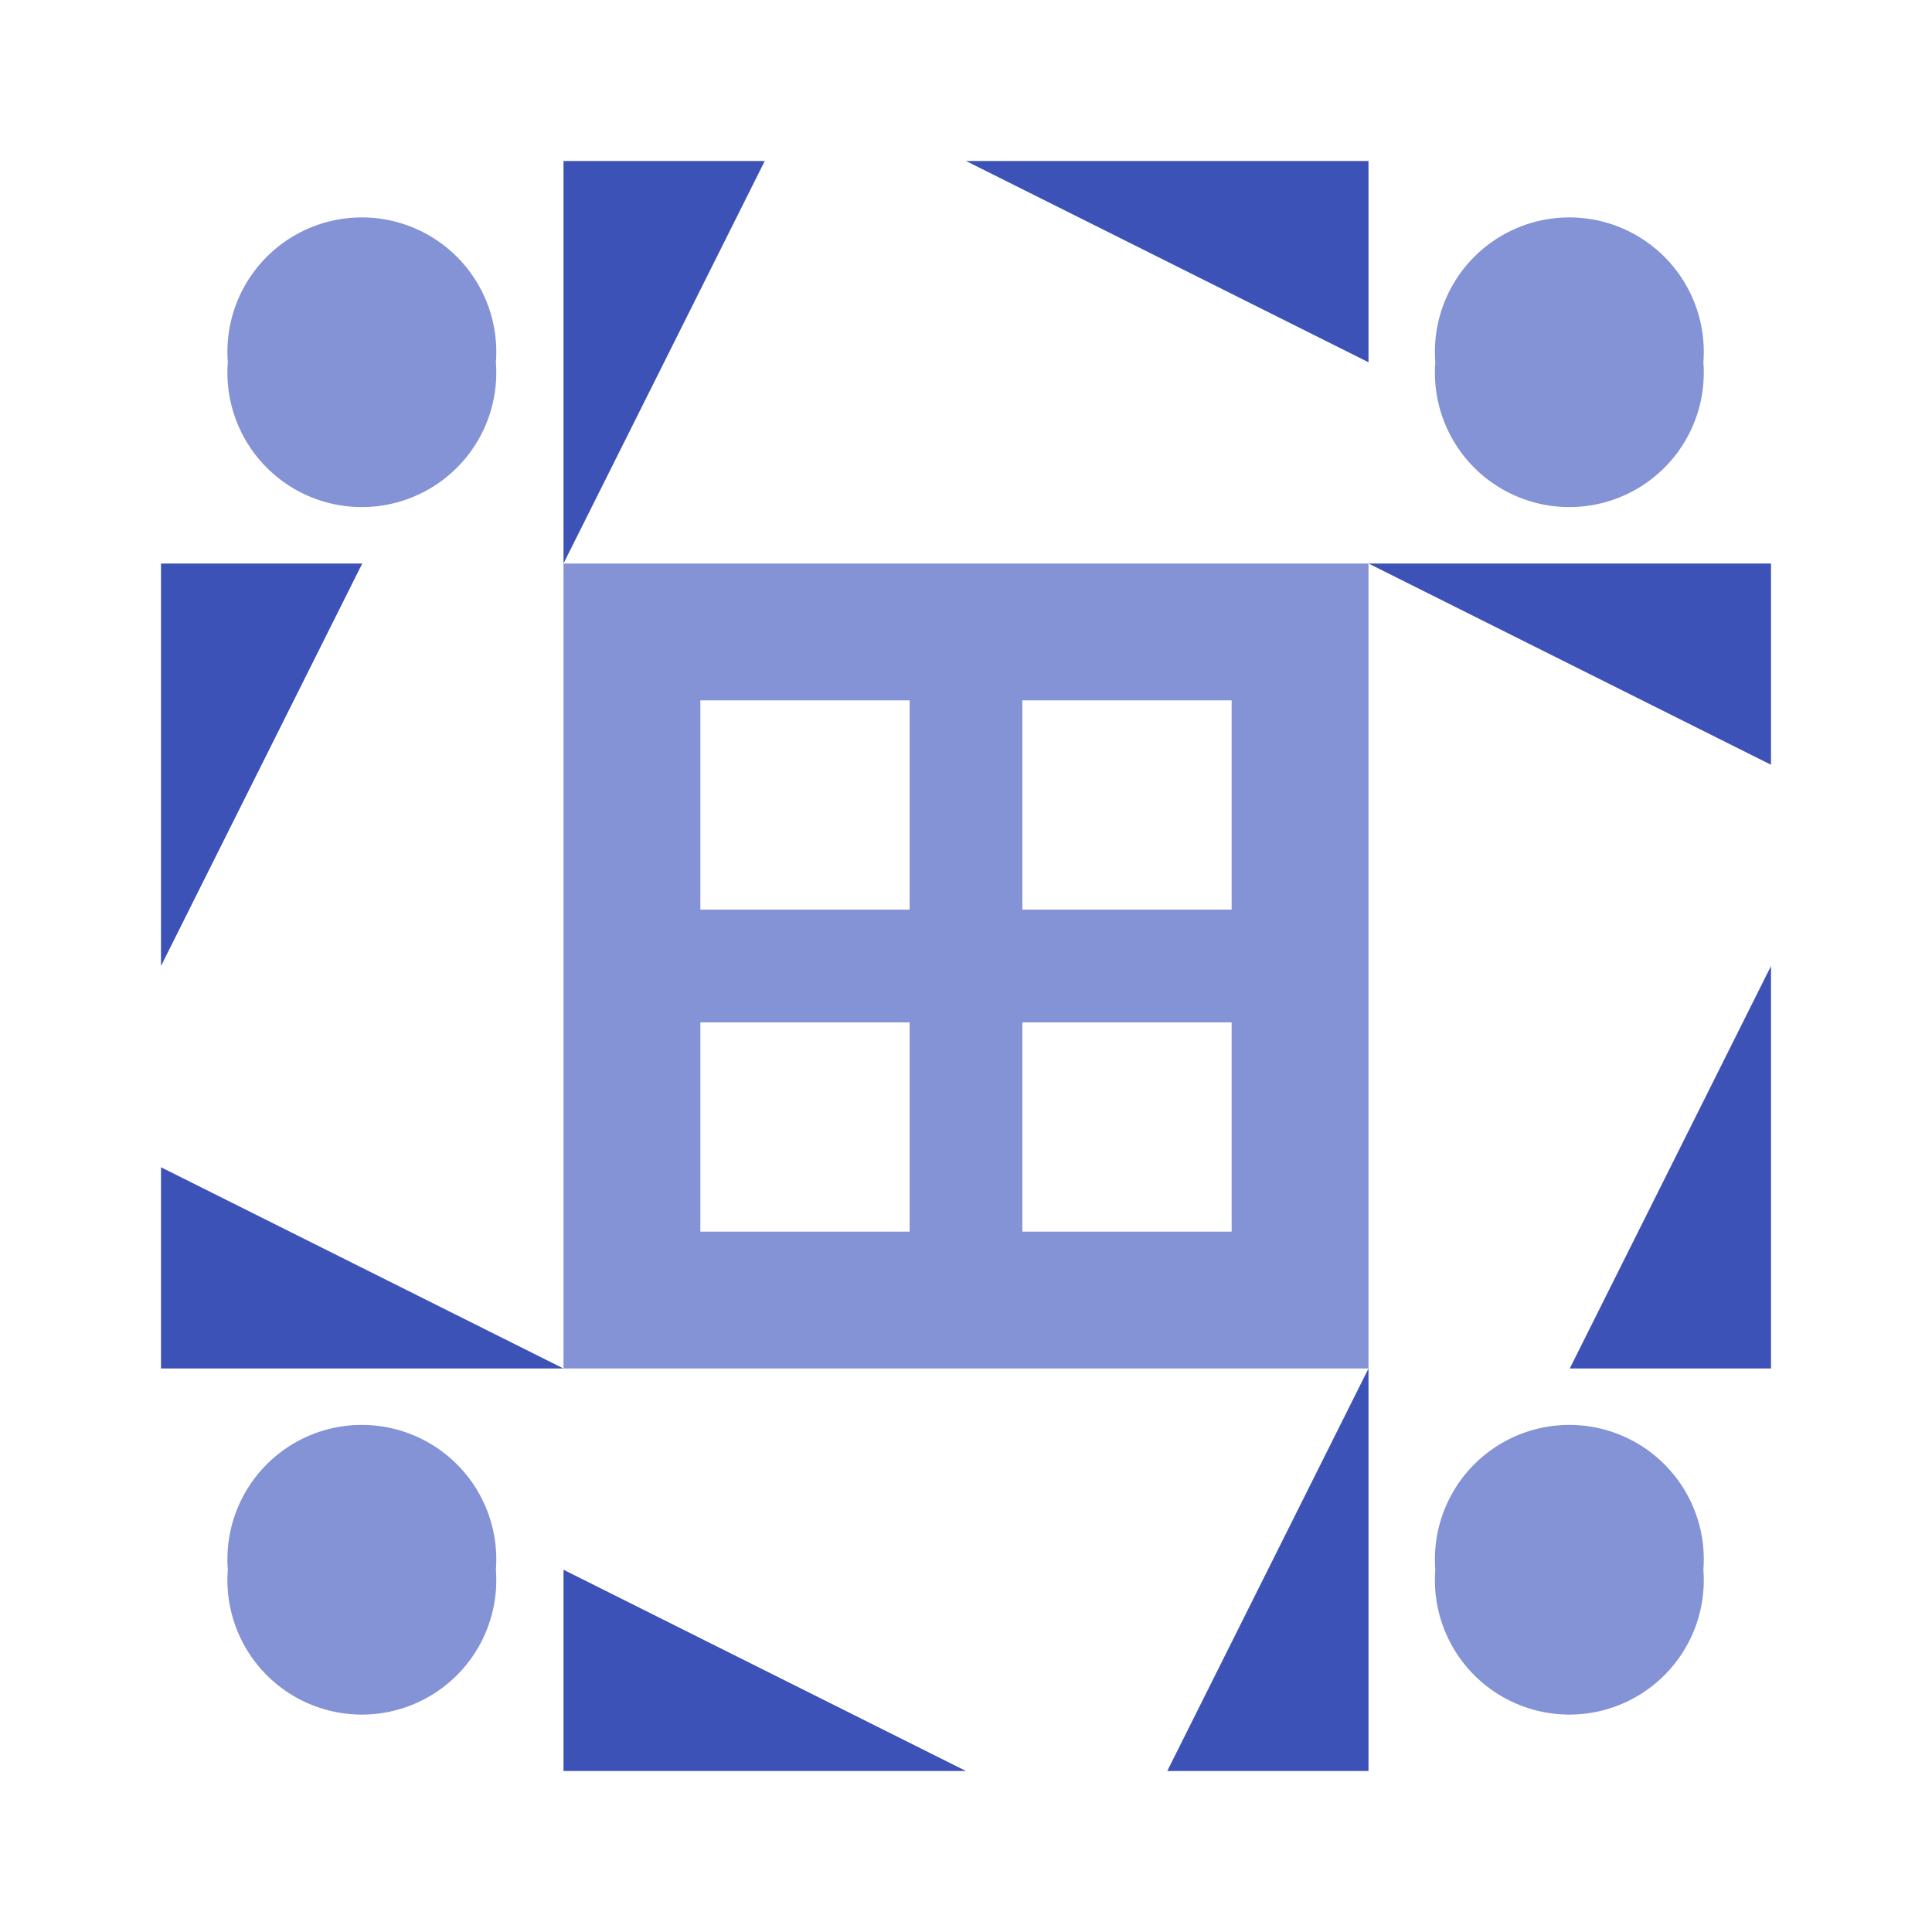 <svg xmlns="http://www.w3.org/2000/svg" width="240" height="240" viewBox="0 0 240 240"><path fill="#3d52b7" d="M70 70L70 20L95 20ZM120 20L170 20L170 45ZM170 170L170 220L145 220ZM120 220L70 220L70 195ZM20 120L20 70L45 70ZM170 70L220 70L220 95ZM220 120L220 170L195 170ZM70 170L20 170L20 145Z"/><path fill="#8492d6" d="M28.3 45a16.7,16.7 0 1,1 33.3,0a16.7,16.7 0 1,1 -33.3,0M178.3 45a16.7,16.7 0 1,1 33.3,0a16.7,16.7 0 1,1 -33.3,0M178.3 195a16.7,16.7 0 1,1 33.3,0a16.7,16.7 0 1,1 -33.3,0M28.3 195a16.7,16.7 0 1,1 33.3,0a16.7,16.7 0 1,1 -33.3,0M70 70L120 70L120 120L70 120ZM87 113L113 113L113 87L87 87ZM170 70L170 120L120 120L120 70ZM127 87L127 113L153 113L153 87ZM170 170L120 170L120 120L170 120ZM153 127L127 127L127 153L153 153ZM70 170L70 120L120 120L120 170ZM113 153L113 127L87 127L87 153Z"/></svg>
